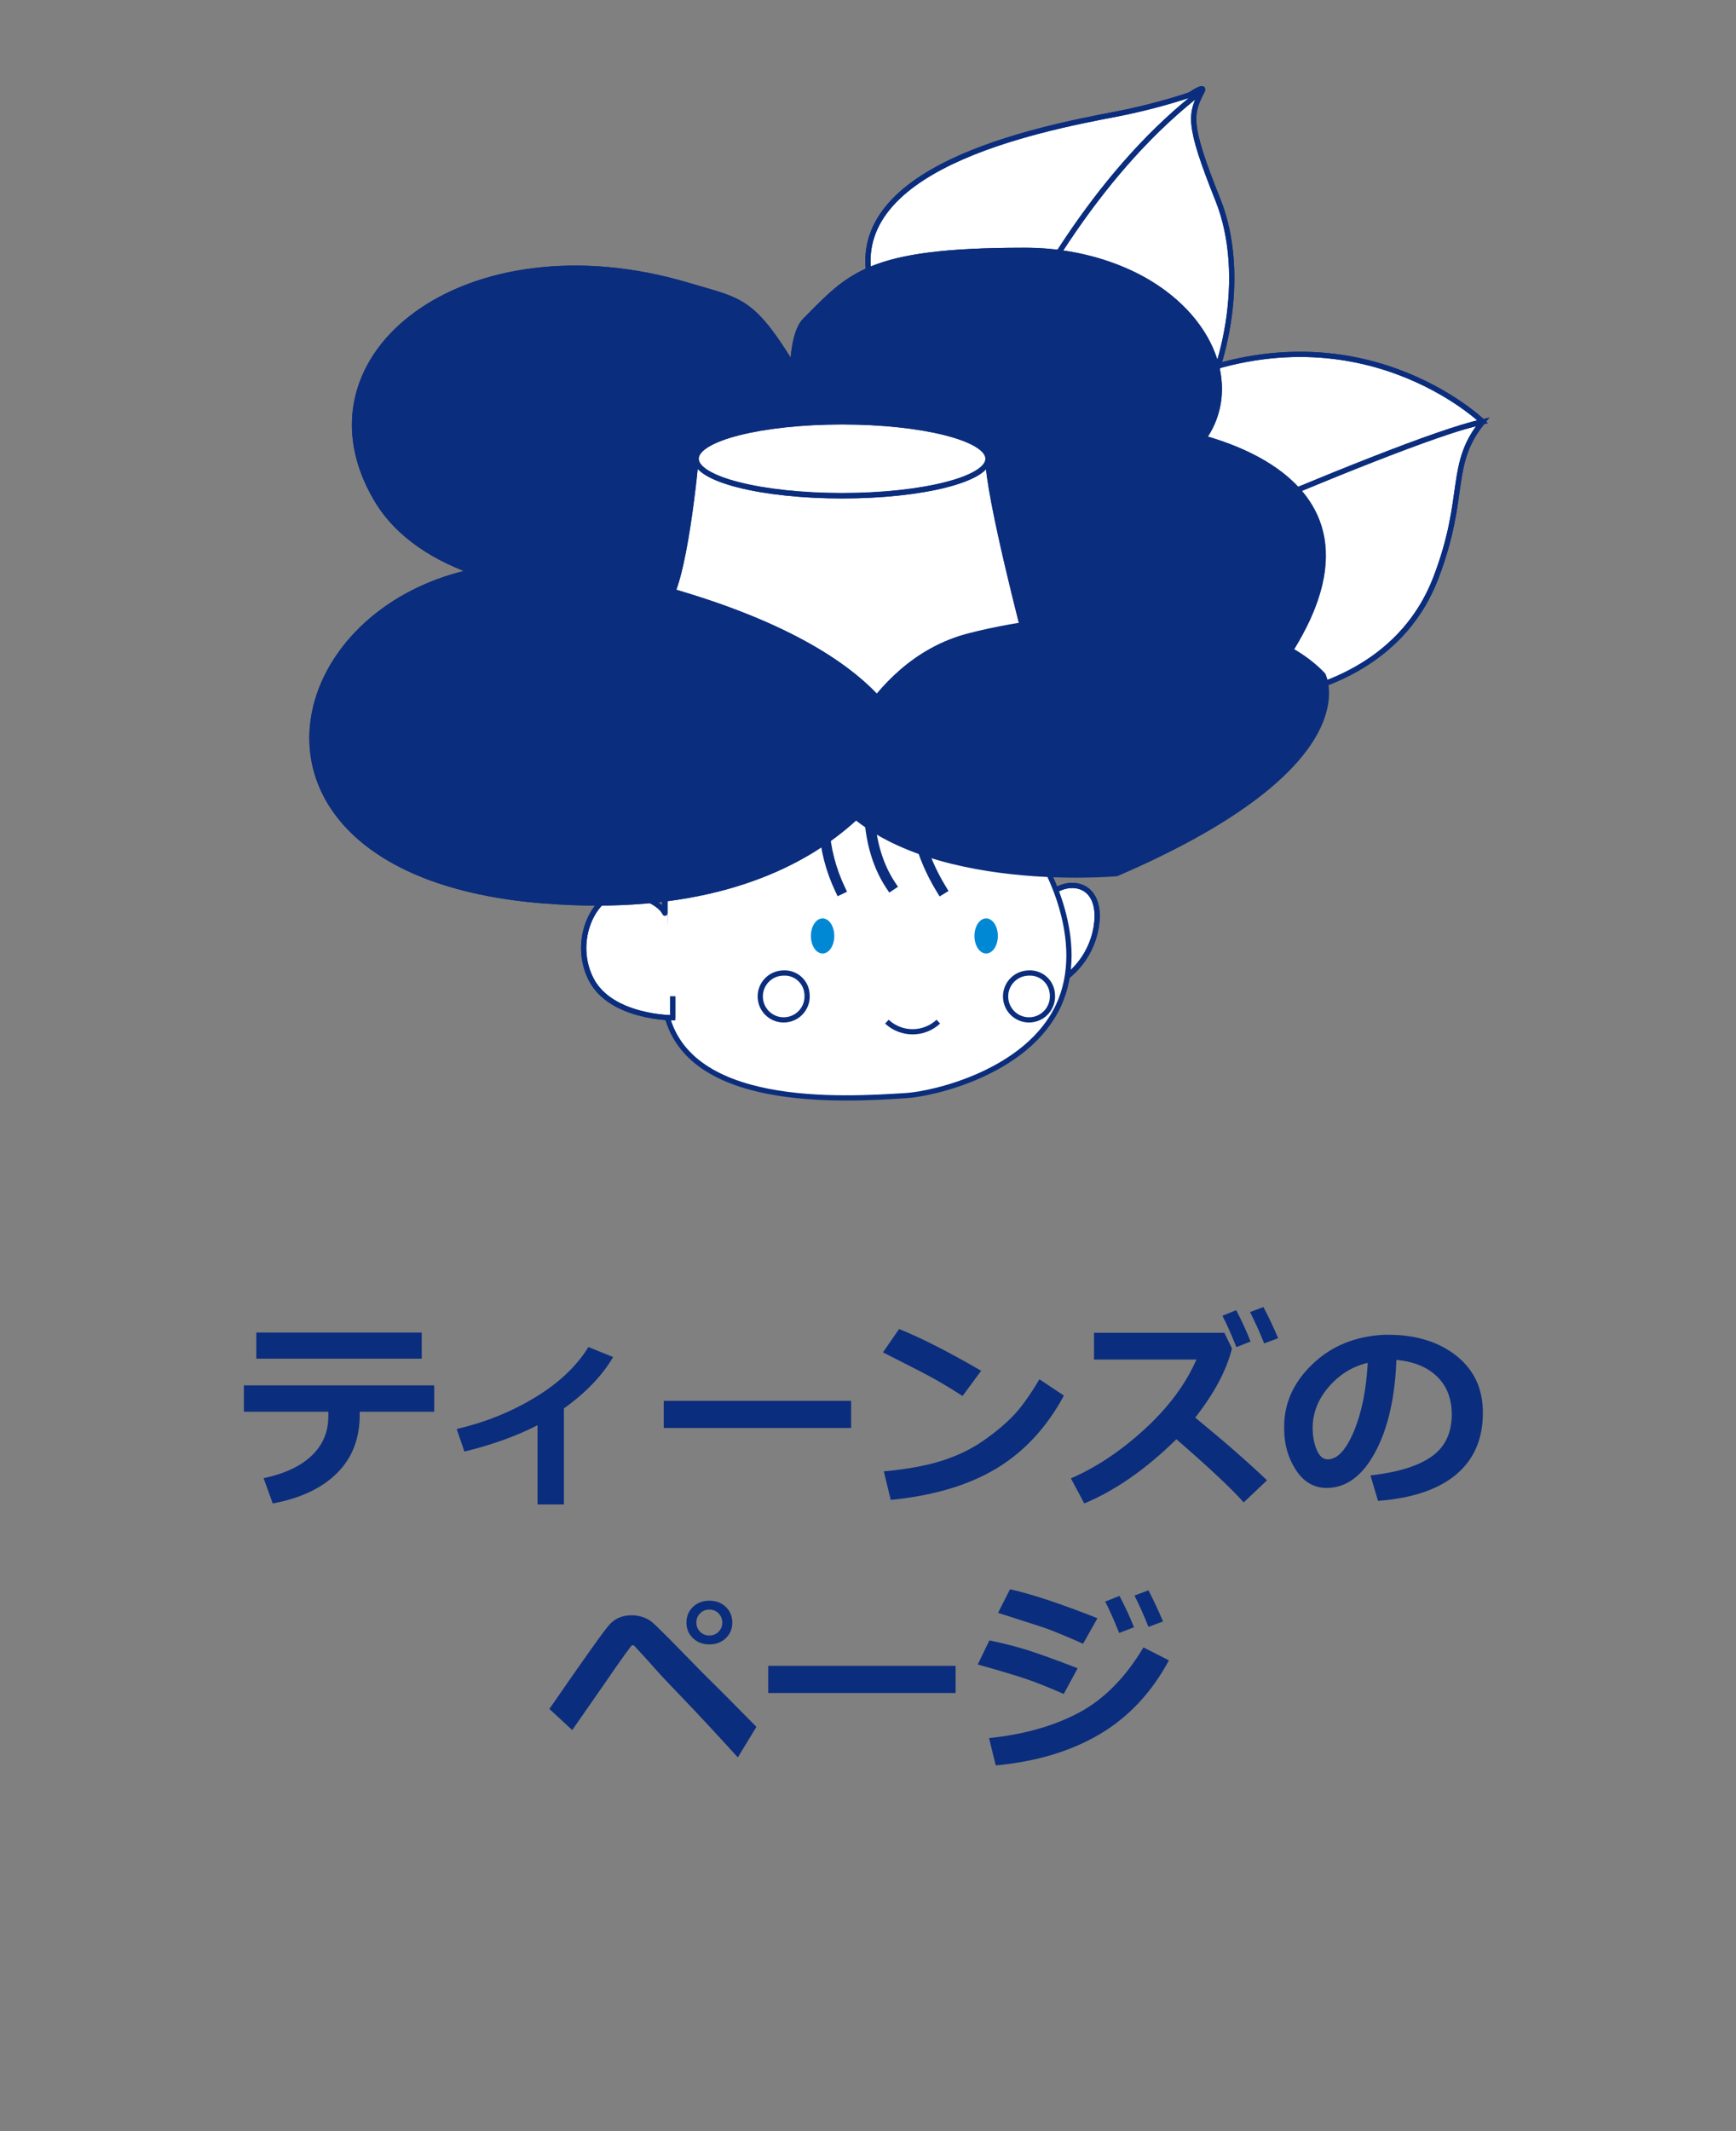 <?xml version="1.0" encoding="UTF-8"?><svg id="_ティーンズのページ" xmlns="http://www.w3.org/2000/svg" width="332.43" height="408" viewBox="0 0 332.43 408"><rect x="0" y="0" width="332.43" height="408" fill="#808080" stroke="none"/><defs><style>.cls-1,.cls-2,.cls-3,.cls-4,.cls-5,.cls-6,.cls-7,.cls-8,.cls-9,.cls-10{stroke:#0b2d7d;}.cls-1,.cls-4,.cls-6,.cls-7,.cls-11,.cls-8{fill:none;}.cls-2,.cls-3,.cls-12{fill:#0b2d7d;}.cls-2,.cls-4,.cls-7,.cls-8{stroke-miterlimit:10;}.cls-4{stroke-width:1.06px;}.cls-5{fill:#fff;}.cls-6{stroke-linejoin:round;}.cls-11{isolation:isolate;}.cls-8{stroke-linecap:square;stroke-width:2px;}.cls-13,.cls-10{fill:#0088d5;}</style></defs><g id="_川崎市電子書籍_サービス" class="cls-11"><g class="cls-11"><path class="cls-12" d="m83.16,270.26h-14.28v.61c0,4.57-1.46,8.29-4.37,11.17-2.91,2.88-7,4.8-12.28,5.78l-1.76-4.84c3.98-.83,7.05-2.26,9.19-4.29,2.14-2.02,3.21-4.54,3.21-7.55v-.88h-16.17v-5.04h36.45v5.04Zm-2.4-10.16h-31.68v-5h31.68v5Z"/><path class="cls-12" d="m107.97,288.01h-5.04v-15.16c-4.08,2.08-8.74,3.76-14,5.04l-1.48-4.32c5.42-1.26,10.4-3.26,14.95-6.01,4.55-2.74,7.98-5.97,10.28-9.68l4.73,1.91c-2.08,3.55-5.23,6.84-9.43,9.84v18.36Z"/><path class="cls-12" d="m162.98,273.37h-35.88v-5.2h35.88v5.2Z"/><path class="cls-12" d="m187.89,262.41l-3.57,4.84c-1.93-1.24-3.64-2.28-5.13-3.12-1.49-.85-4.86-2.59-10.11-5.23l3.09-4.47c4.09,1.63,9.33,4.29,15.72,7.99Zm15.84,4.77c-3.31,6.11-7.62,10.76-12.95,13.96s-12.06,5.2-20.21,6l-1.33-5.47c4.45-.4,8.16-1.08,11.13-2.03,2.97-.95,5.57-2.2,7.8-3.74s4.13-3.11,5.7-4.71c1.57-1.59,3.29-3.97,5.17-7.14l4.69,3.12Z"/><path class="cls-12" d="m242.63,283.38l-4.47,4.24c-2.34-2.64-6.64-6.67-12.89-12.09-5.83,5.73-11.71,9.82-17.64,12.29l-2.56-4.8c4.84-2.1,9.55-5.23,14.11-9.41s7.87-8.63,9.93-13.34h-19.61v-5.12h24.96l1.45,2.99c-.51,2.07-1.35,4.21-2.52,6.42s-2.68,4.48-4.51,6.83c5.53,4.53,10.12,8.54,13.75,12.01Zm-3.16-26.56l-2.71,1.07c-1.04-2.59-1.93-4.59-2.68-6l2.64-1.07c1.04,1.98,1.96,3.98,2.75,6Zm5.29-.64l-2.68,1c-.86-2.14-1.76-4.13-2.7-6l2.56-.96c1.07,2.04,2,4.03,2.81,5.96Z"/><path class="cls-12" d="m263.88,287.33l-1.45-4.88c5.17-.57,9.06-1.76,11.66-3.57,2.6-1.81,3.91-4.51,3.91-8.11,0-3.01-.94-5.42-2.81-7.24s-4.47-2.88-7.79-3.19c-.27,7.29-1.64,13.2-4.09,17.72-2.45,4.52-5.54,6.79-9.27,6.79-2.42,0-4.38-1.14-5.88-3.43s-2.25-4.9-2.25-7.84v-.49c0-4.5,1.81-8.49,5.44-11.96,3.63-3.47,8.2-5.33,13.72-5.6h.8c5.27,0,9.61,1.34,13,4.01s5.09,6.31,5.09,10.91c0,5.04-1.71,8.98-5.13,11.84s-8.4,4.53-14.95,5.04Zm-1.97-26.43c-2.93.69-5.42,2.23-7.47,4.61s-3.08,5.01-3.08,7.89c0,1.48.25,2.85.76,4.1s1.22,1.88,2.13,1.88c1.84,0,3.5-1.78,5-5.35,1.5-3.57,2.38-7.94,2.66-13.12Z"/></g><g class="cls-11"><path class="cls-12" d="m144.84,330.6l-3.55,5.84c-4.35-4.78-7.84-8.53-10.47-11.26-2.63-2.73-4.46-4.67-5.48-5.84-1.02-1.17-2.33-2.61-3.94-4.33-.05-.03-.13-.04-.23-.04-.09,0-.16.01-.21.04-.05.03-.57.72-1.56,2.09s-2.23,3.15-3.73,5.35l-6.09,8.75-4.38-4.04c6.61-9.58,10.45-14.97,11.51-16.15,1.06-1.18,2.48-1.78,4.25-1.78.72,0,1.4.11,2.05.32s1.21.5,1.69.86c.48.36,1.62,1.46,3.43,3.29l6.43,6.56c2.29,2.24,5.72,5.68,10.29,10.33Zm-4.61-19.98c0,1.21-.42,2.21-1.25,3-.83.79-1.88,1.18-3.14,1.18s-2.31-.39-3.14-1.18c-.83-.79-1.25-1.79-1.25-3s.42-2.21,1.25-3c.83-.79,1.88-1.18,3.14-1.18s2.31.39,3.14,1.18c.83.79,1.25,1.79,1.25,3Zm-2.63-1.76c-.48-.48-1.06-.72-1.77-.72s-1.29.24-1.77.72c-.48.48-.71,1.07-.71,1.76s.24,1.28.71,1.76c.48.48,1.06.72,1.77.72s1.29-.24,1.77-.72c.48-.48.71-1.07.71-1.76s-.24-1.28-.71-1.76Z"/><path class="cls-12" d="m182.99,324.11h-35.88v-5.2h35.88v5.2Z"/><path class="cls-12" d="m206.36,319.37l-2.66,4.92c-2.89-1.26-5.27-2.21-7.14-2.85-1.87-.64-4.98-1.57-9.33-2.79l2.23-4.61c2.72.56,5.2,1.19,7.43,1.9,2.23.71,5.39,1.85,9.46,3.43Zm17.48-1.52c-3.31,6.16-7.72,10.87-13.25,14.14-5.53,3.27-12.17,5.26-19.91,5.98l-1.29-5.23c6.67-.69,12.4-2.31,17.2-4.86,4.8-2.55,8.92-6.72,12.37-12.5l4.88,2.48Zm-13.69-8.05l-2.75,4.88c-1.42-.64-2.88-1.27-4.39-1.89s-2.74-1.09-3.69-1.39l-8.2-2.64,2.29-4.51c4.15.92,9.74,2.77,16.76,5.55Zm7.01,1.72l-2.85,1.09c-1.04-2.59-1.93-4.59-2.68-6l2.75-1.09c1.09,2.1,2.02,4.1,2.77,6Zm5.55-1.11l-2.79,1.04c-.91-2.28-1.8-4.28-2.68-6l2.68-1c.99,1.91,1.92,3.9,2.79,5.96Z"/></g></g><g id="_グループ_311"><path id="_パス_475" class="cls-5" d="m201.15,188.88c5.31-2.38,8.79-7.6,8.96-13.42,0-9.69-11.93-5.97-10.09,0l1.14,13.42Z"/><path id="_パス_476" class="cls-6" d="m201.15,188.88c5.31-2.38,8.79-7.6,8.96-13.42,0-9.69-11.93-5.97-10.09,0l1.14,13.42Z"/><path id="_パス_477" class="cls-5" d="m199.66,165.01s8.96,14.91,2.98,27.59c-5.97,12.68-23.82,16.8-29.09,17.14-11.93.76-43.26,2.8-46.24-17.24v-25s28.33-42.04,72.34-2.5"/><path id="_パス_479" class="cls-5" d="m127.32,168.64v6.19s-.75-2.36-6.71-3.85c-5.97-1.49-11.49,8.35-7.46,16.41,3.73,7.46,15.66,7.46,15.66,7.46v-4.1"/><path id="_パス_480" class="cls-6" d="m127.32,168.64v6.19s-.75-2.36-6.71-3.85c-5.97-1.49-11.49,8.35-7.46,16.41,3.73,7.46,15.66,7.46,15.66,7.46v-4.1"/><path id="_パス_481" class="cls-6" d="m169.83,195.59c2.78,2.58,7.07,2.58,9.85,0"/><path id="_パス_482" class="cls-13" d="m159.76,179.18c0,1.85-1,3.36-2.24,3.36s-2.24-1.5-2.24-3.36,1-3.36,2.24-3.36,2.24,1.5,2.24,3.36"/><path id="_パス_483" class="cls-13" d="m191.08,179.18c0,1.85-1,3.36-2.24,3.36s-2.24-1.5-2.24-3.36,1-3.36,2.24-3.36,2.24,1.5,2.24,3.36"/><path id="_パス_484" class="cls-1" d="m154.54,190.37c.22,2.47-1.61,4.65-4.08,4.86-2.47.22-4.65-1.61-4.86-4.08-.22-2.47,1.61-4.65,4.08-4.86.13-.01.26-.02.39-.02,2.37-.1,4.37,1.74,4.47,4.1"/><path id="_パス_485" class="cls-1" d="m201.52,190.37c.22,2.47-1.61,4.65-4.08,4.86-2.47.22-4.65-1.61-4.86-4.08-.22-2.47,1.61-4.65,4.08-4.86.13-.01.26-.02.39-.02,2.37-.1,4.37,1.74,4.47,4.1"/><path id="_パス_486" class="cls-8" d="m159.38,146.37c-2.6,7.85-2.06,16.4,1.49,23.87"/><path id="_パス_487" class="cls-8" d="m166.84,148.61s-2.24,11.93,3.73,20.88"/><path id="_パス_488" class="cls-8" d="m175.79,145.63s-3.73,11.19,4.47,24.61"/><path id="_パス_489" class="cls-5" d="m194.44,117.28s35.8,17.9,47.73,16.41c11.93-1.49,26.85-7.46,32.81-23.12,5.97-15.66,2.24-21.63,8.96-29.83,0,0-74.57,18.64-89.49,36.54"/><path id="_パス_490" class="cls-6" d="m194.44,117.28s35.8,17.9,47.73,16.41c11.93-1.49,26.85-7.46,32.81-23.12,5.97-15.66,2.24-21.63,8.96-29.83,0,0-74.59,18.65-89.5,36.55Z"/><path id="_パス_491" class="cls-5" d="m194.44,117.28s72.34-32.81,89.49-36.54c0,0-23.87-23.12-59.66-7.46-35.8,15.66-29.83,44-29.83,44"/><path id="_パス_492" class="cls-6" d="m194.44,117.28s72.34-32.81,89.49-36.54c0,0-23.87-23.12-59.66-7.46-35.8,15.66-29.83,44-29.83,44Z"/><path id="_パス_493" class="cls-5" d="m175.79,109.08s47.73-21.63,52.95-29.09c5.22-7.46,10.44-26.85,4.47-41.76-5.97-14.91-5.22-16.41-2.98-20.88,2.24-4.47-47.73,32.07-54.44,91.73"/><path id="_パス_494" class="cls-6" d="m175.79,109.08s47.73-21.63,52.95-29.09c5.22-7.46,10.44-26.85,4.47-41.76-5.97-14.91-5.22-16.41-2.98-20.88,2.24-4.47-47.73,32.07-54.44,91.73Z"/><path id="_パス_495" class="cls-5" d="m230.23,17.36c-5.35,1.89-10.84,3.38-16.41,4.47-15.66,2.97-52.95,10.43-46.98,32.81,6.6,24.76.75,38.78,8.96,54.44,0,0,16.41-62.64,54.44-91.73"/><path id="_パス_496" class="cls-6" d="m230.23,17.36c-5.35,1.89-10.84,3.38-16.41,4.47-15.66,2.97-52.95,10.43-46.98,32.81,6.6,24.76.75,38.78,8.96,54.44,0,0,16.4-62.65,54.43-91.73Z"/><path id="_パス_497" class="cls-9" d="m222.78,82.24s50.71,5.97,21.63,46.24l-83.15-5.03,61.53-41.22Z"/><path id="_パス_498" class="cls-2" d="m222.78,82.24s42,4.94,27.55,36.37c-1.65,3.47-3.64,6.78-5.92,9.87l-83.15-5.03,61.53-41.21Z"/><path id="_パス_499" class="cls-3" d="m153.42,112.06s-64.88,11.19-81.29-16.41c-14.32-24.08,9.44-47.04,44.21-44.03,5.24.48,10.41,1.49,15.44,3.01,11.98,3.57,12.68,2.24,25.36,24.61,12.68,22.37-3.73,32.81-3.73,32.81"/><path id="_パス_500" class="cls-7" d="m153.42,112.06s-64.88,11.19-81.29-16.41c-16.41-27.6,17.16-53.7,59.66-41.02,11.98,3.57,12.68,2.24,25.36,24.61,12.68,22.37-3.72,32.81-3.72,32.81Z"/><path id="_パス_501" class="cls-10" d="m156.4,114.3s-8.96-46.24-2.24-52.95c8.58-8.59,11.93-13.42,41.76-13.42,7.5-.1,14.92,1.56,21.66,4.86,14.79,7.43,20.47,22.25,11.89,32.43-5.78,6.87-32.07,33.56-73.09,29.09"/><path id="_パス_502" class="cls-2" d="m156.4,114.3s-8.96-46.24-2.24-52.95c8.58-8.59,11.93-13.42,41.76-13.42s45.49,23.12,33.56,37.29c-5.78,6.86-32.07,33.55-73.09,29.08Z"/><path id="_パス_503" class="cls-5" d="m133.28,87.82s-2.24,24.98-5.97,27.97l41.39,29.79,27.97-22.33s-7.46-28.33-7.46-35.42h-55.94Z"/><path id="_パス_504" class="cls-4" d="m133.28,87.82s-2.24,24.98-5.97,27.97l41.39,29.79,27.97-22.33s-7.46-28.33-7.46-35.42h-55.94Z"/><path id="_パス_505" class="cls-5" d="m189.22,87.83c0,3.91-12.52,7.08-27.97,7.08s-27.97-3.17-27.97-7.08,12.52-7.08,27.97-7.08,27.97,3.17,27.97,7.08"/><ellipse id="_楕円形_11" class="cls-4" cx="161.25" cy="87.82" rx="27.97" ry="7.08"/><path id="_パス_506" class="cls-3" d="m173.55,143.38s-1.76-21.11-58.17-33.56c-57.42-12.68-84.5,56.86-11.19,62.64,56.68,4.47,69.37-29.09,69.37-29.09"/><path id="_パス_507" class="cls-7" d="m173.55,143.38s-1.76-21.11-58.17-33.56c-57.42-12.68-84.5,56.86-11.19,62.64,56.68,4.48,69.36-29.08,69.36-29.08Z"/><path id="_パス_508" class="cls-5" d="m158.64,150.84s6.71-23.86,26.84-29.09c20.13-5.22,54.44-6.71,67.87,7.46,0,0,8.96,17.15-39.53,38.04,0,0-41.02,3.73-55.19-16.41"/><path id="_パス_509" class="cls-12" d="m158.64,150.84s6.71-23.86,26.84-29.09c20.13-5.22,54.44-6.71,67.87,7.46,0,0,8.96,17.15-39.53,38.04,0,0-41.01,3.73-55.18-16.41Z"/></g></svg>